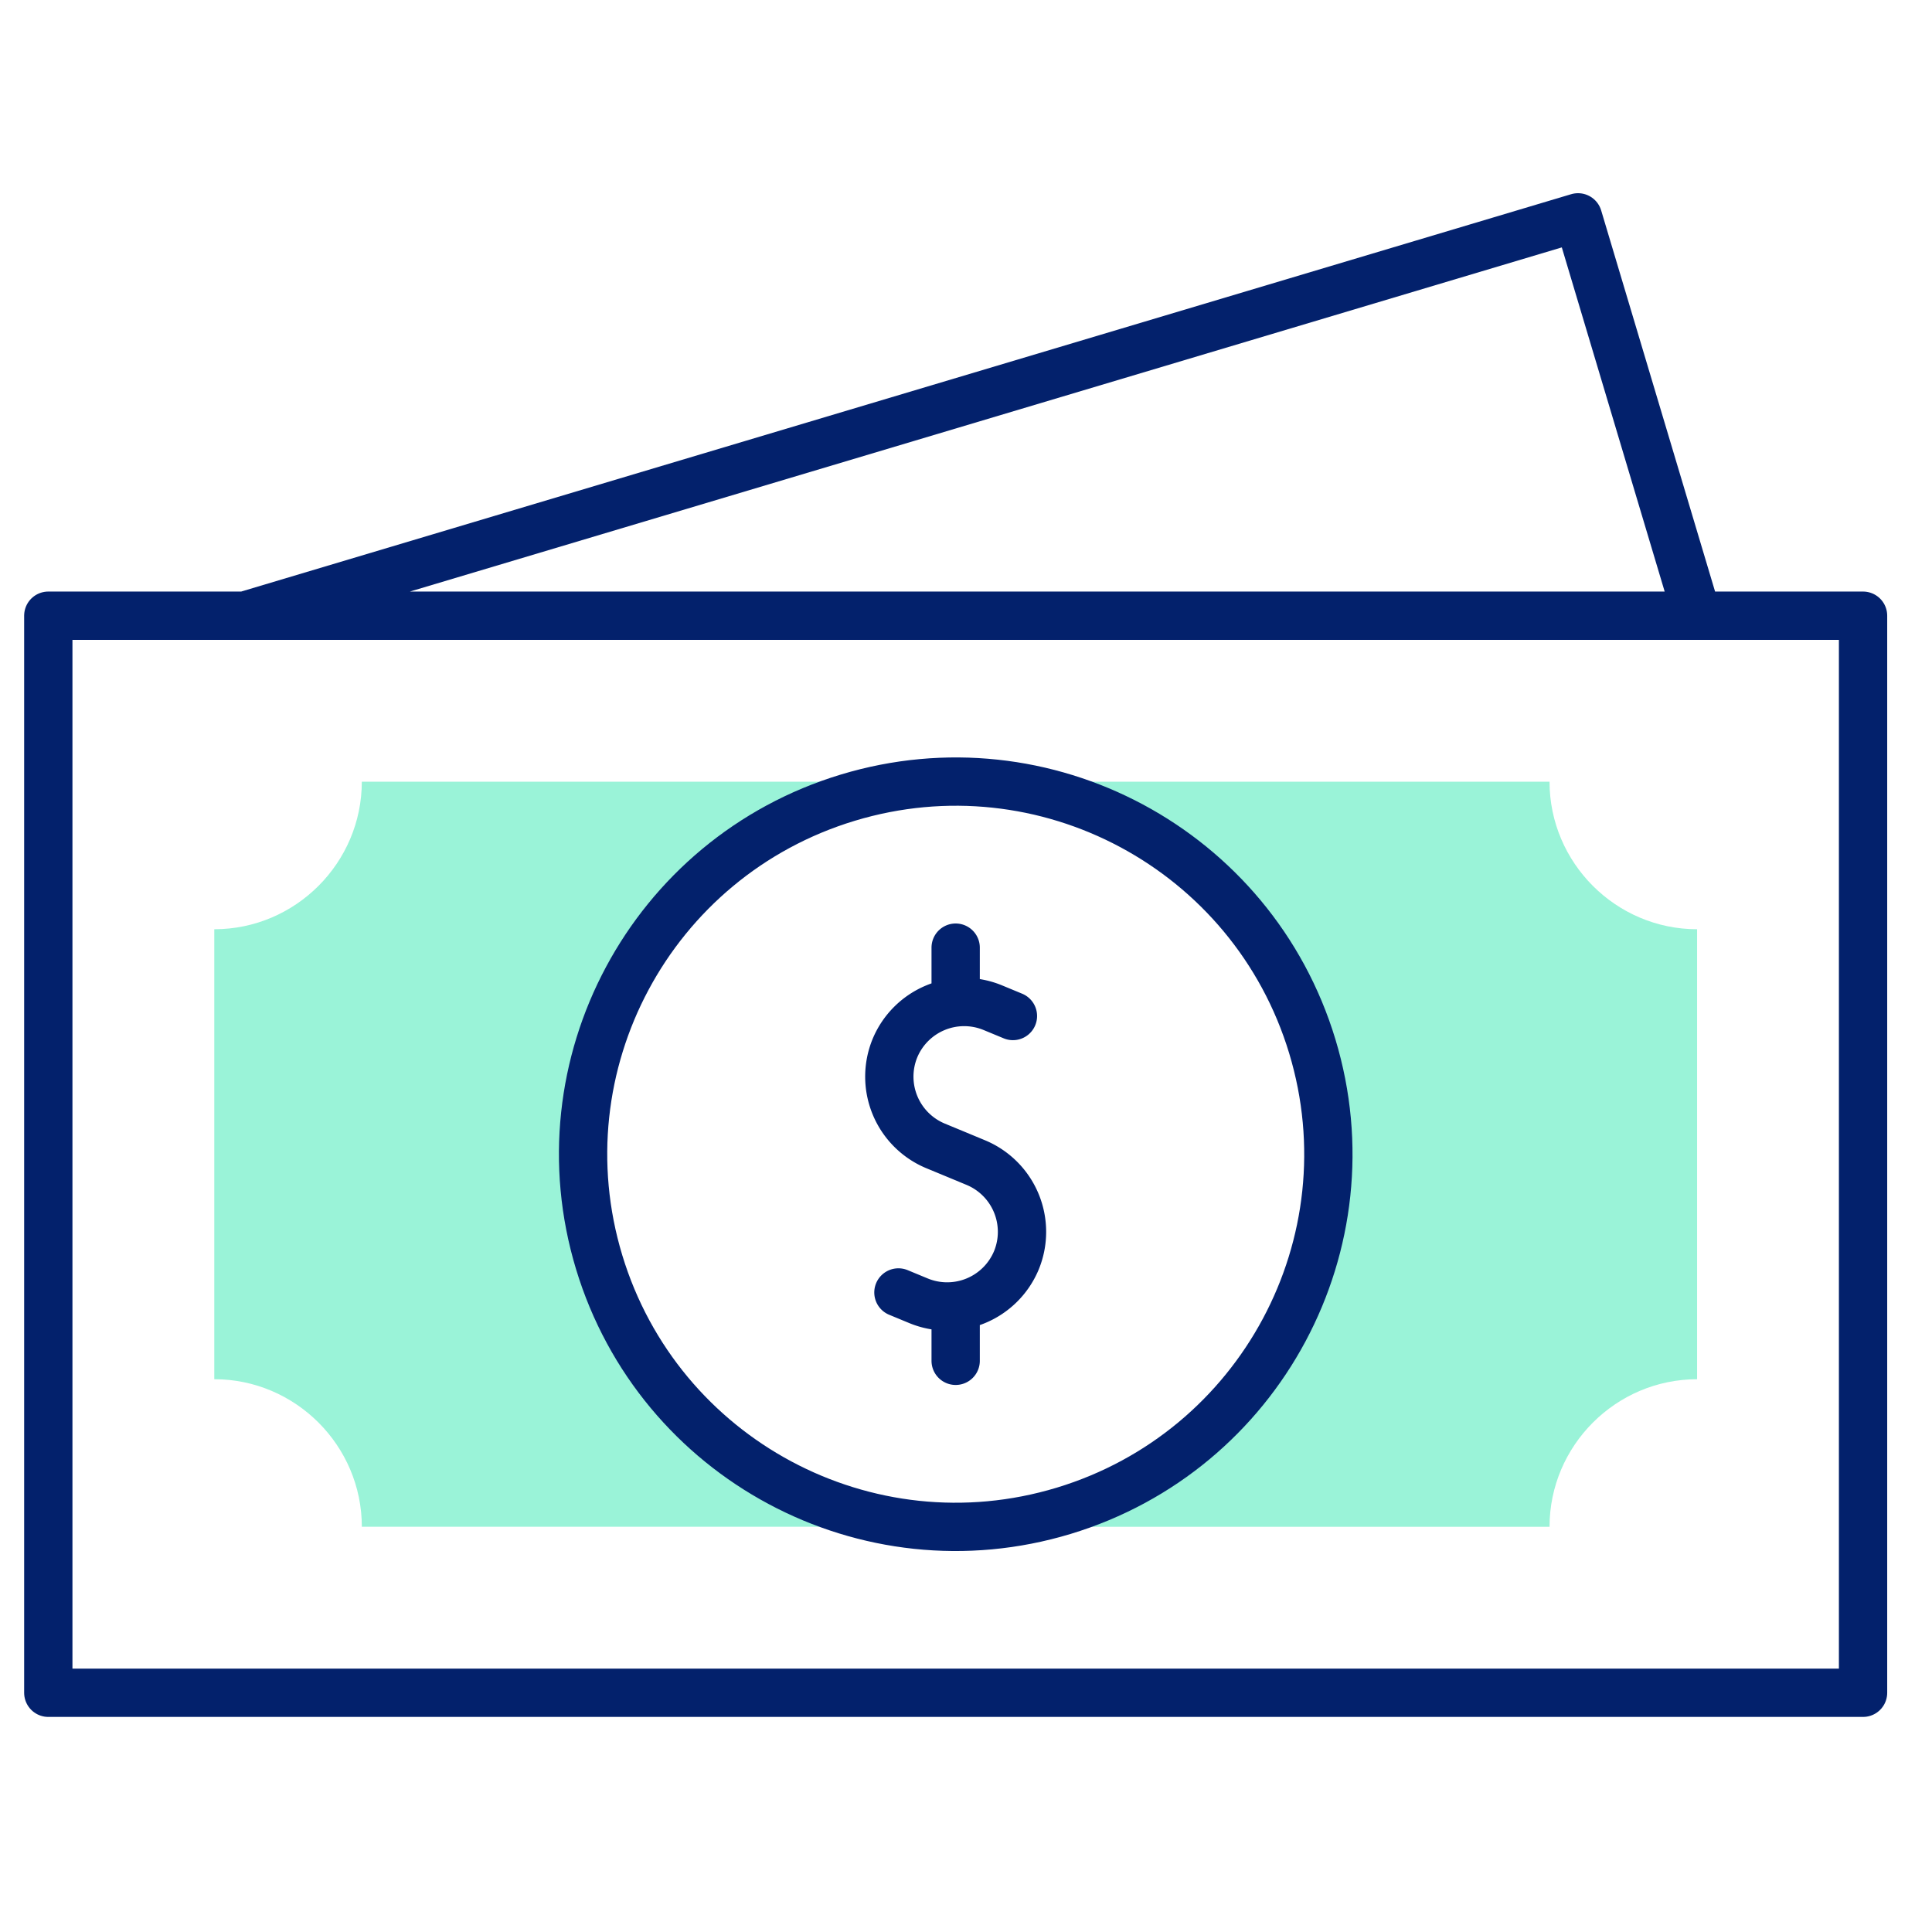 <svg xmlns="http://www.w3.org/2000/svg" width="80" height="80" fill="none" viewBox="0 0 80 80"><path fill="#9AF3D8" fill-rule="evenodd" d="M70.273 38.478c-3.36 0-6.11-2.75-6.11-6.11H39.61c8.503.02 15.39 6.92 15.39 15.426 0 8.52-6.907 15.427-15.427 15.427h24.59c0-3.36 2.75-6.11 6.11-6.11V38.478ZM24.147 47.794c0-8.507 6.887-15.406 15.39-15.426H14.982c0 3.36-2.749 6.11-6.109 6.11V57.11c3.36 0 6.11 2.75 6.11 6.11h24.59c-8.52 0-15.427-6.907-15.427-15.426Z" clip-rule="evenodd"/><path stroke="#03216C" stroke-linecap="round" stroke-linejoin="round" stroke-miterlimit="2.613" stroke-width="2" d="M77.145 25.495H2v44.599h75.145V25.495ZM70.25 25.418 65.343 9 10.183 25.48"/><path stroke="#03216C" stroke-linecap="round" stroke-linejoin="round" stroke-miterlimit="2.613" stroke-width="2" d="m41.943 42.071-.838-.347a3.106 3.106 0 0 0-4.047 1.677 3.106 3.106 0 0 0 1.676 4.046l.838.347.838.348a3.106 3.106 0 0 1 1.676 4.046 3.106 3.106 0 0 1-4.046 1.677l-.838-.347M39.572 40.976V39.24M39.572 56.348v-1.89"/><path stroke="#03216C" stroke-linecap="round" stroke-linejoin="round" stroke-miterlimit="2.613" stroke-width="2" d="M44.045 62.559c8.154-2.47 12.763-11.081 10.294-19.235C51.87 35.17 43.26 30.56 35.104 33.03 26.95 35.499 22.341 44.11 24.81 52.265c2.47 8.154 11.081 12.763 19.235 10.294Z"/></svg>